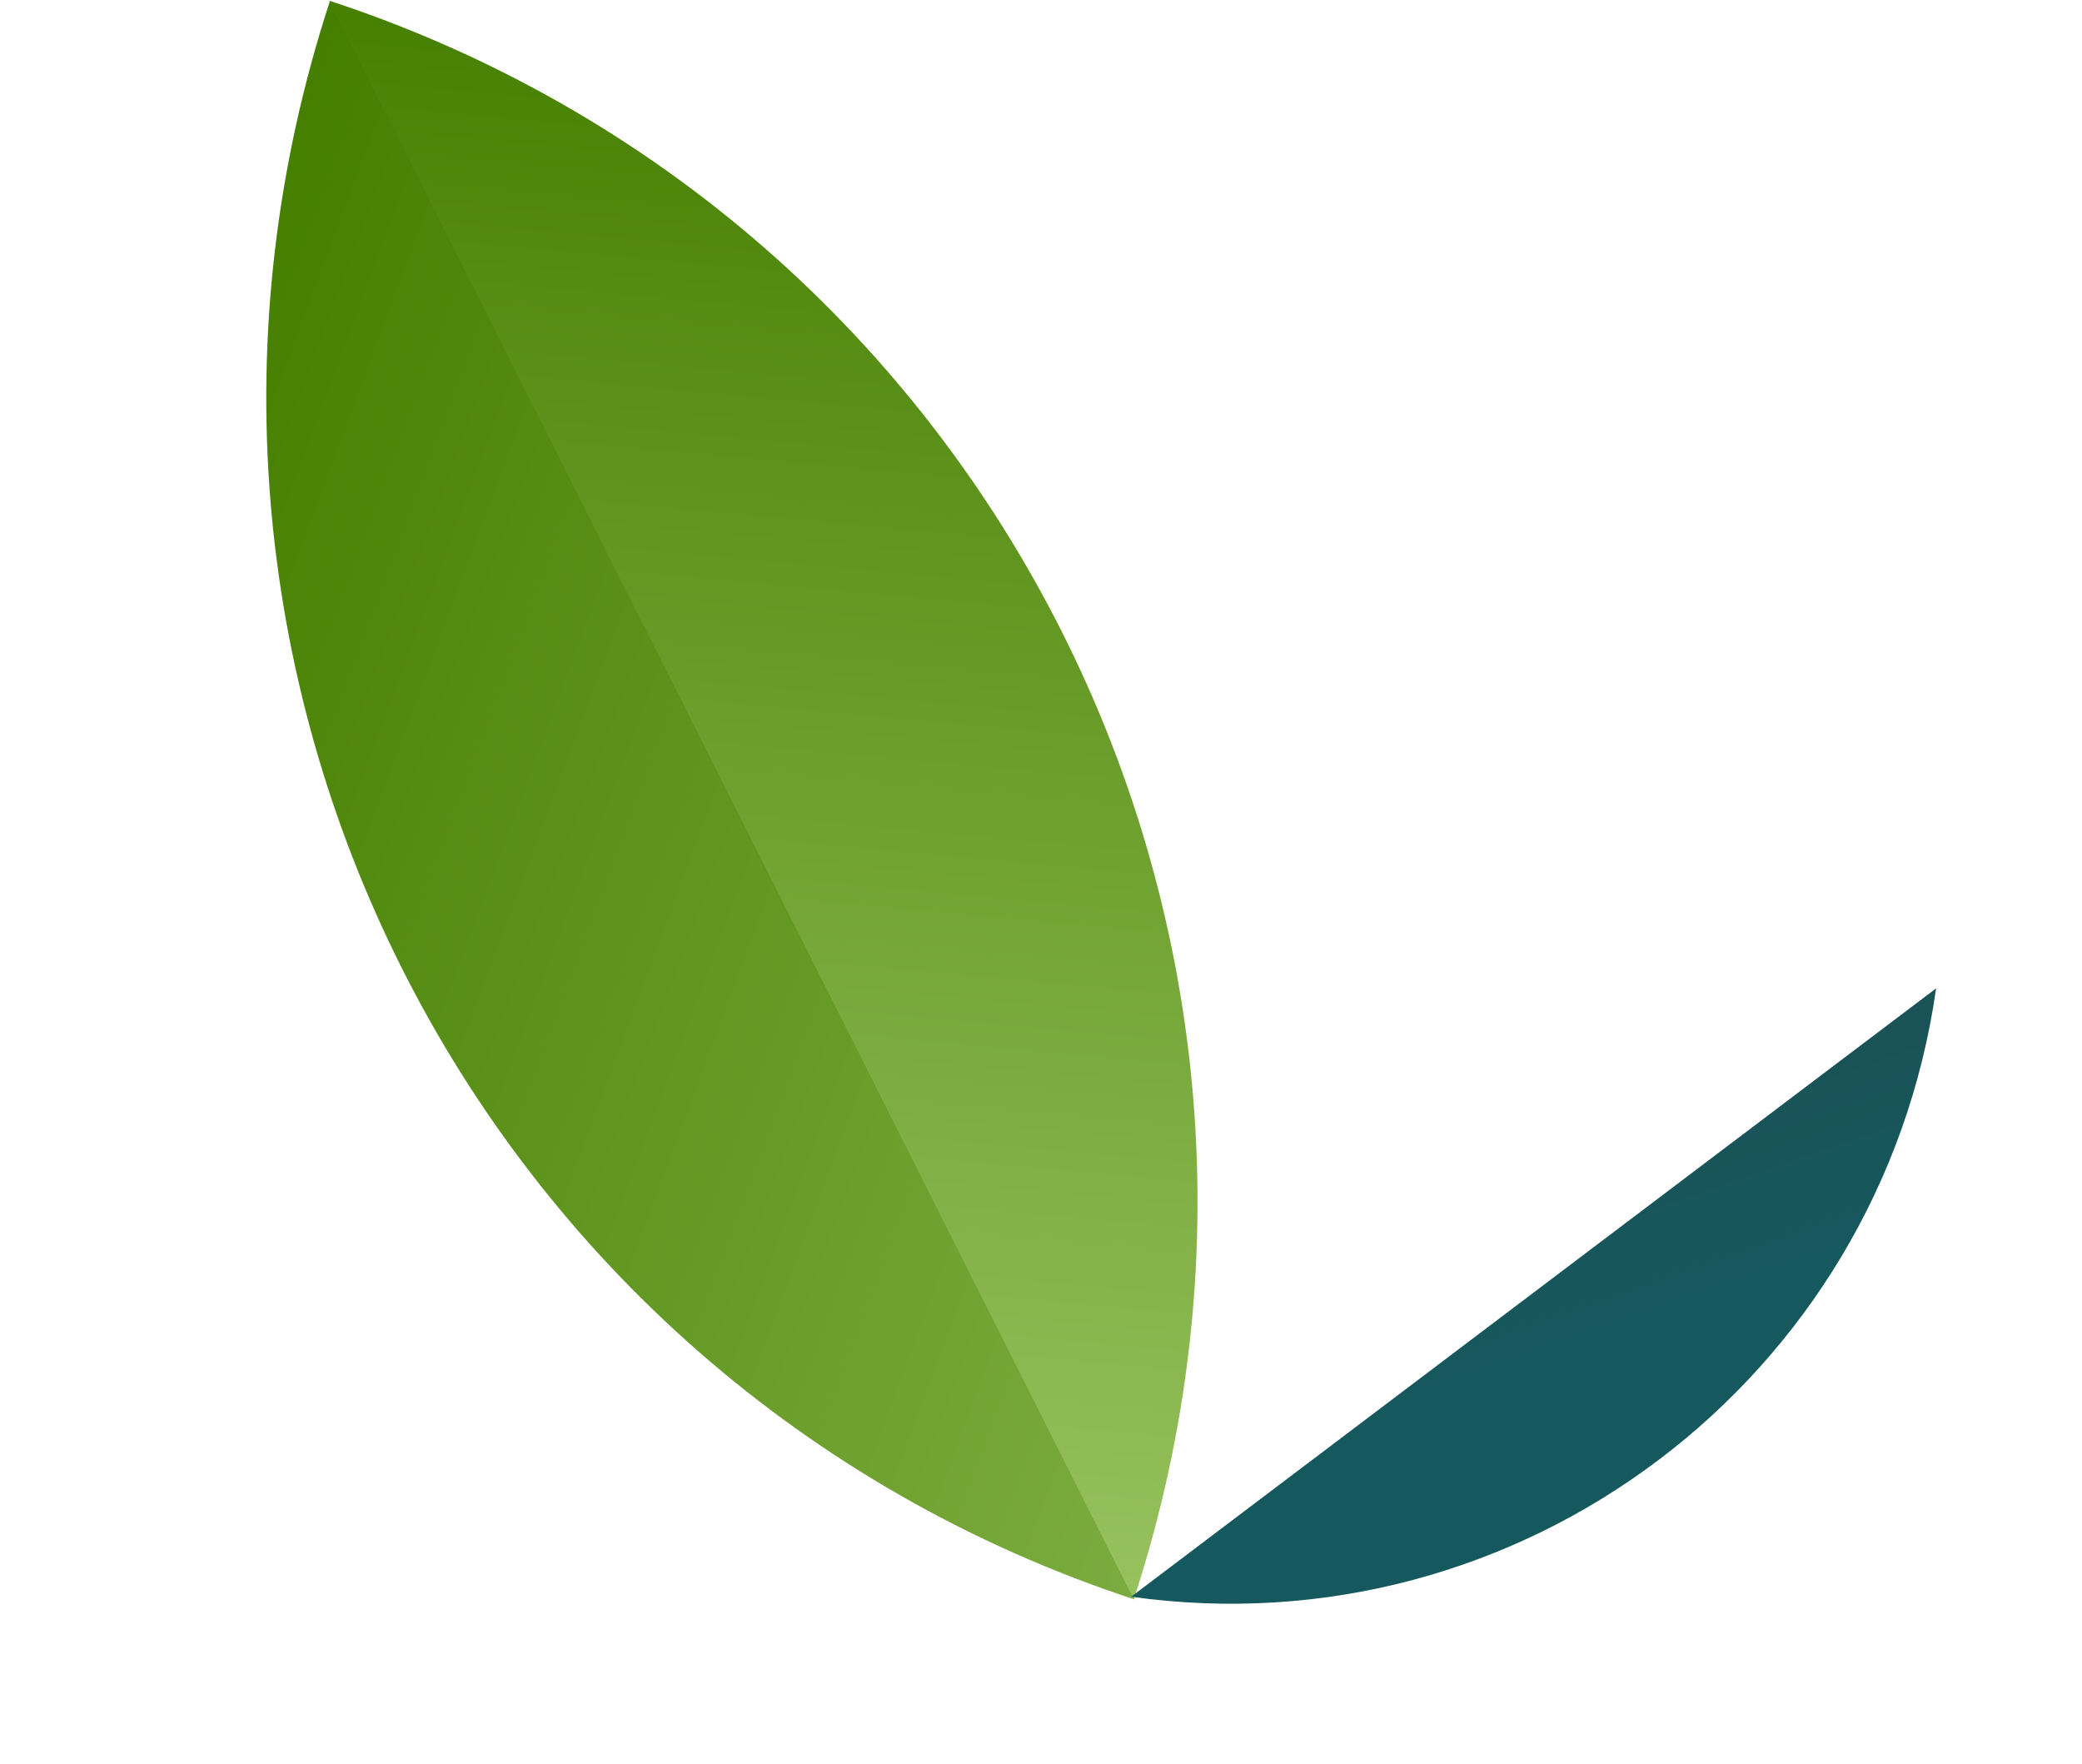 <svg width="131" height="111" viewBox="0 0 131 111" fill="none" xmlns="http://www.w3.org/2000/svg">
<path d="M20.763 0.053C7.041 41.957 29.68 86.941 71.38 100.628L20.763 0.053Z" fill="url(#paint0_linear_295_3)"/>
<path d="M71.338 100.618C85.062 58.715 62.422 13.73 20.721 0.043L71.338 100.618Z" fill="url(#paint1_linear_295_3)"/>
<path d="M71.174 100.458C95.674 103.911 118.325 86.793 121.82 62.184L71.174 100.458Z" fill="url(#paint2_linear_295_3)"/>
<defs>
<linearGradient id="paint0_linear_295_3" x1="6.915" y1="37.602" x2="121.339" y2="80.181" gradientUnits="userSpaceOnUse">
<stop stop-color="#457F00"/>
<stop offset="1" stop-color="#96C15D"/>
</linearGradient>
<linearGradient id="paint1_linear_295_3" x1="62.447" y1="2.173" x2="53.699" y2="98.048" gradientUnits="userSpaceOnUse">
<stop stop-color="#457F00"/>
<stop offset="1" stop-color="#96C15D"/>
</linearGradient>
<linearGradient id="paint2_linear_295_3" x1="35.445" y1="26.38" x2="60.758" y2="98.902" gradientUnits="userSpaceOnUse">
<stop stop-color="#2F3435"/>
<stop offset="1" stop-color="#15595E"/>
</linearGradient>
</defs>
</svg>
